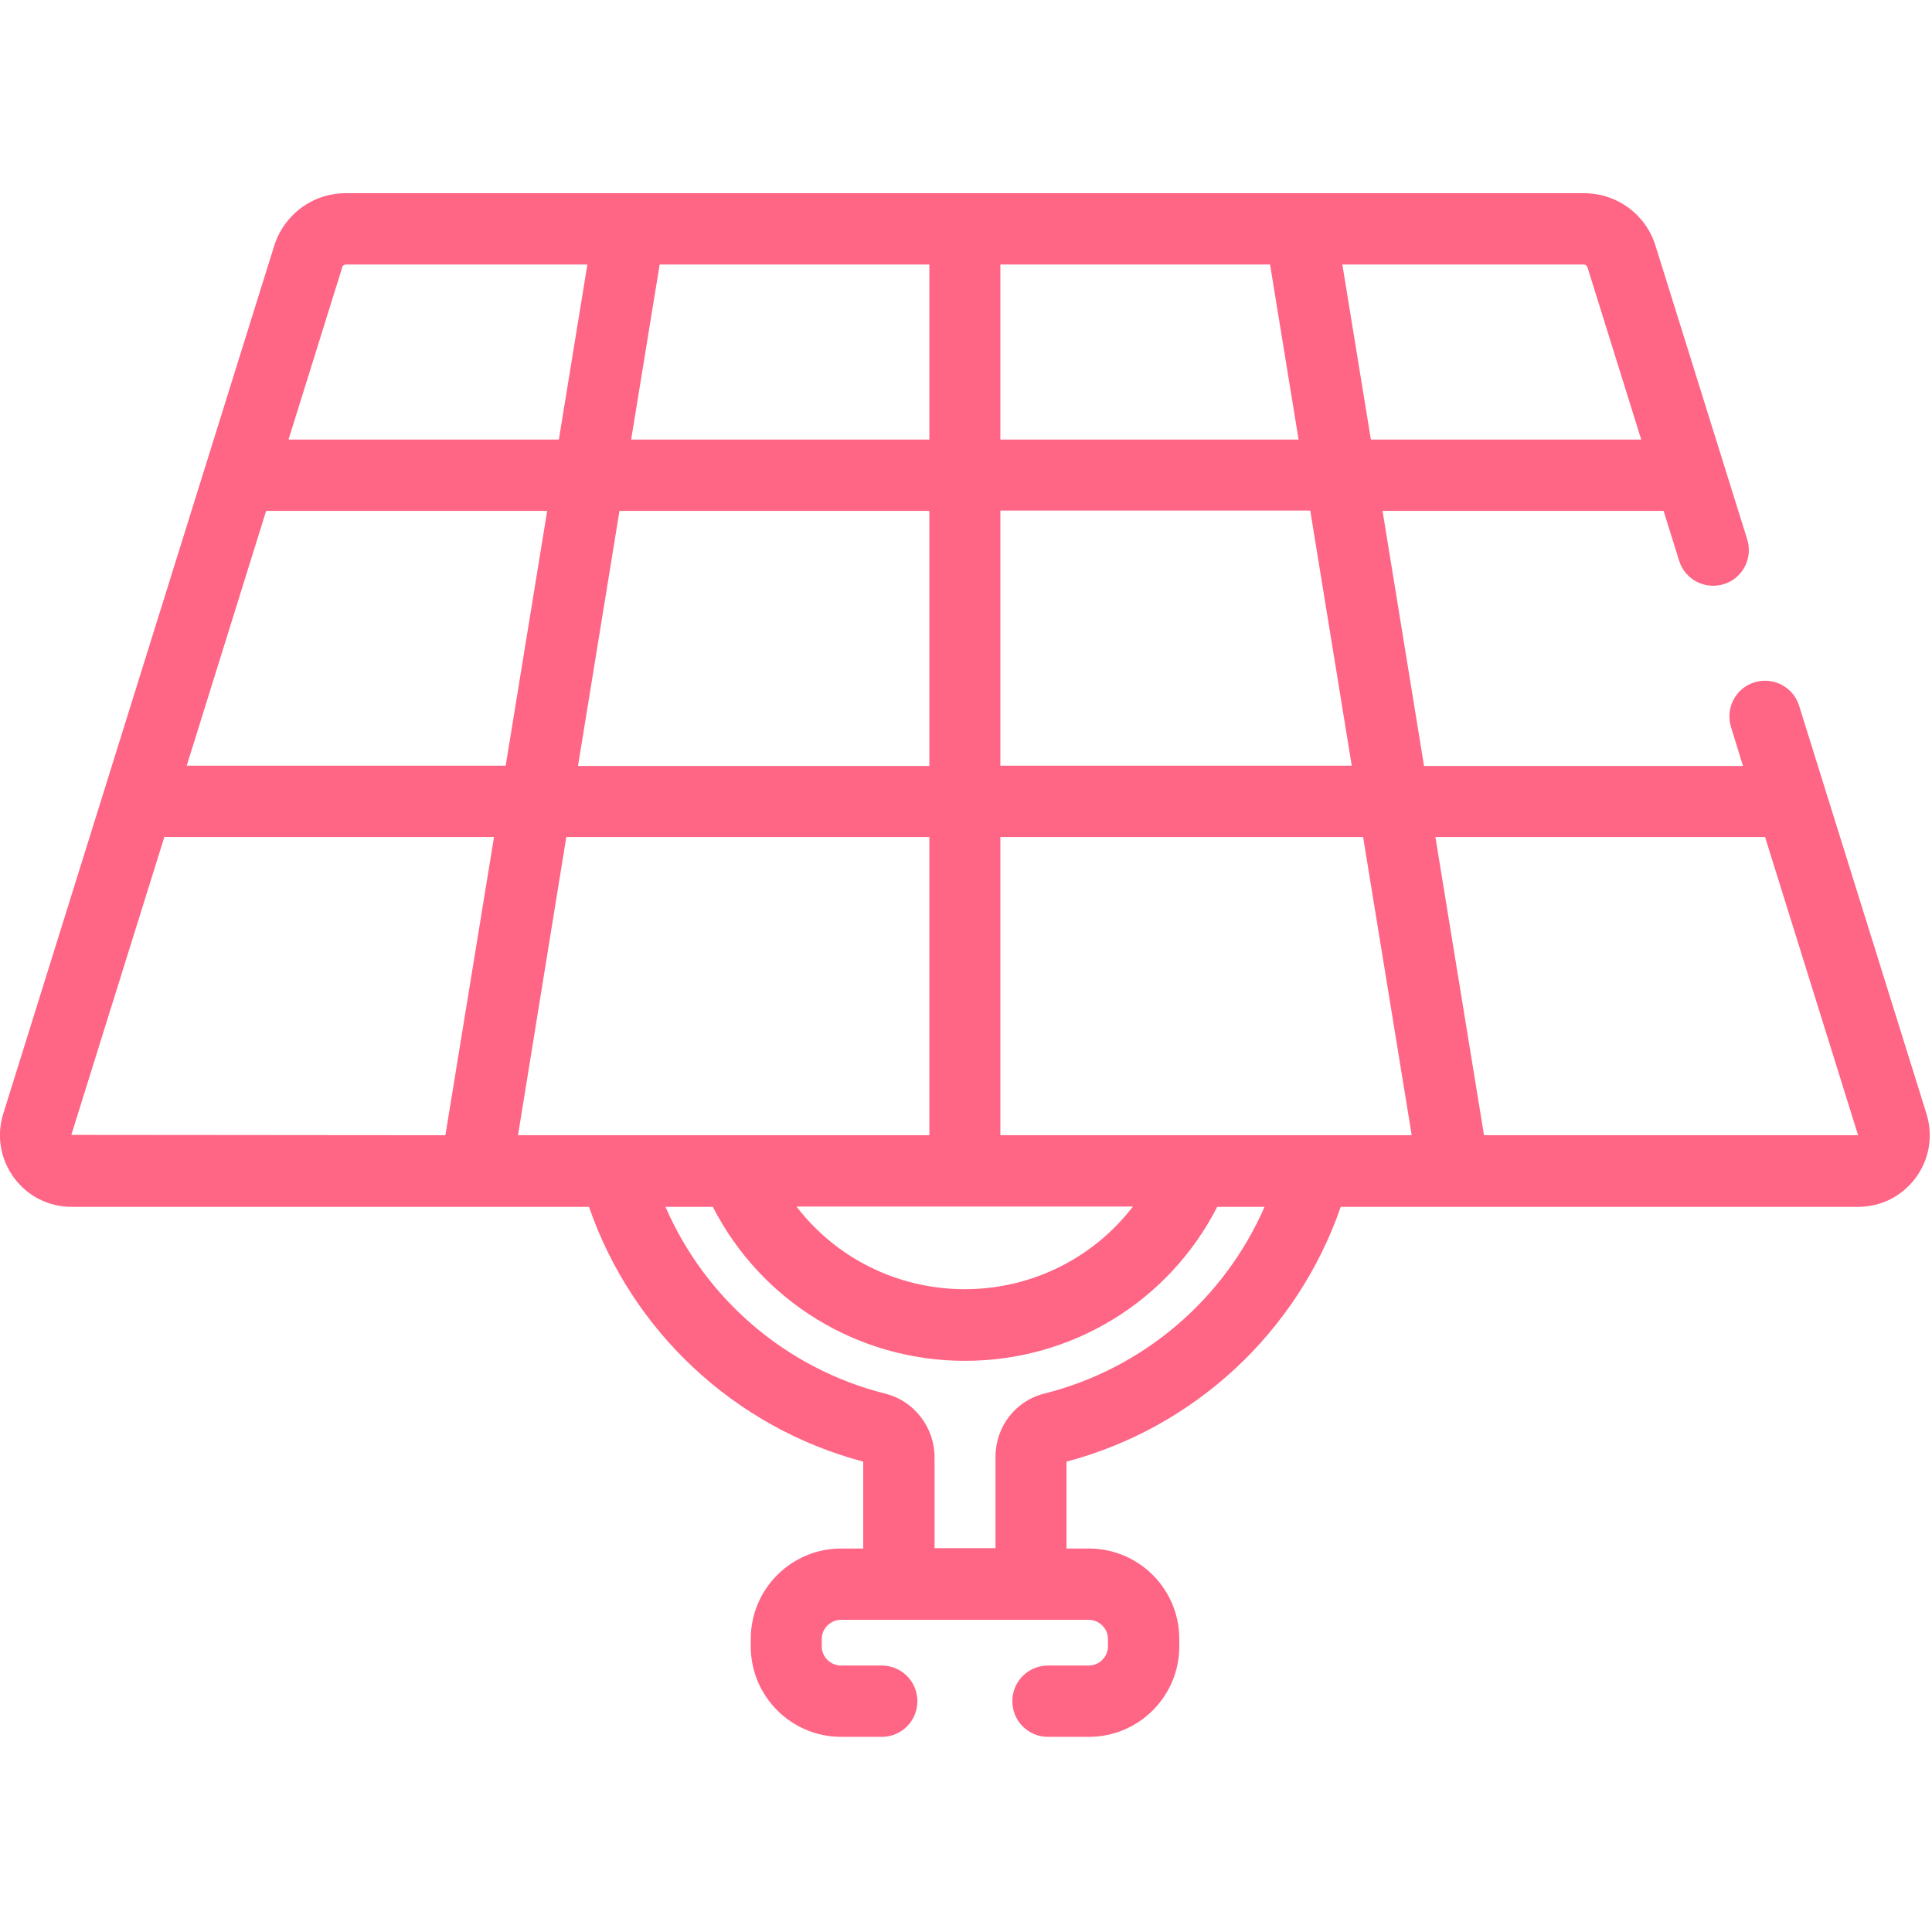 <?xml version="1.0" encoding="UTF-8"?> <svg xmlns="http://www.w3.org/2000/svg" version="1.2" viewBox="0 0 596 596" width="596" height="596"><style>.a{fill:#ff6584}</style><path fill-rule="evenodd" class="a" d="m488.6 59.6c10.2 0 19.1 6.5 22.1 16.2l28.3 90.6c1.8 5.8-1.4 12-7.2 13.8-5.8 1.8-12-1.4-13.8-7.2l-4.8-15.4h-86.7l12.8 78.7h98.4l-3.7-12c-1.8-5.8 1.4-12 7.2-13.8 5.8-1.8 12 1.4 13.8 7.2l39.3 125.9c2.1 6.8 0.9 14-3.3 19.7-4.2 5.7-10.7 9-17.8 9h-159.6c-13.3 38.5-45 68.1-84.6 78.6v26.8h6.9c15.4 0 27.9 12.5 27.9 27.9v2.3c0 15.4-12.5 27.9-27.9 27.9h-12.6c-6.1 0-11-4.9-11-11 0-6.1 4.9-11 11-11h12.6c3.2 0 5.9-2.7 5.9-5.9v-2.3c0-3.2-2.7-5.9-5.9-5.9h-76.5c-3.2 0-5.9 2.7-5.9 5.9v2.3c0 3.2 2.7 5.9 5.9 5.9h12.6c6.1 0 11 4.9 11 11 0 6.1-4.9 11-11 11h-12.5c-15.4 0-27.9-12.5-27.9-27.9v-2.3c0-15.4 12.5-27.9 27.9-27.9h6.8v-26.8c-39.6-10.5-71.3-40.1-84.6-78.6h-159.6c-7.1 0-13.6-3.3-17.8-9-4.2-5.8-5.4-12.9-3.3-19.7l83.6-267.8c3.1-9.7 11.9-16.2 22.1-16.2zm-431 176.6h98.4l12.8-78.6h-86.7zm120.7 0.1h108.4v-78.7h-95.6zm-3.6 21.9l-14.9 92h126.9v-92zm71 114c12.2 15.9 31.2 25.5 51.9 25.5 20.7 0 39.7-9.6 51.9-25.5zm62.9-290.6v54h92l-8.8-54zm-105.1 0l-8.8 54h92v-54zm-114.5 54h83.4l8.8-54h-74.5c-0.5 0-1 0.3-1.1 0.8zm48.4 214.6l15-92h-101.7l-28.7 91.9zm252.7 22.1h-14.6c-14.9 29.1-44.7 47.5-77.8 47.5-33.1 0-62.9-18.4-77.8-47.5h-14.6c12.3 28.4 37.2 49.9 67.7 57.6 9 2.2 15.3 10.4 15.3 19.7v28h18.8v-28.2c0-9.3 6.2-17.3 15.1-19.5 30.6-7.7 55.5-29.2 67.9-57.6zm45.4-22.1l-15-92h-111.9v92zm7.3-92l15 92h115.4l-28.7-92zm-38.6-100.7h-95.6v78.7h108.4zm84.4-75.9h-74.5l8.8 54h83.4l-16.6-53.2c-0.2-0.5-0.6-0.8-1.1-0.8z"></path></svg> 